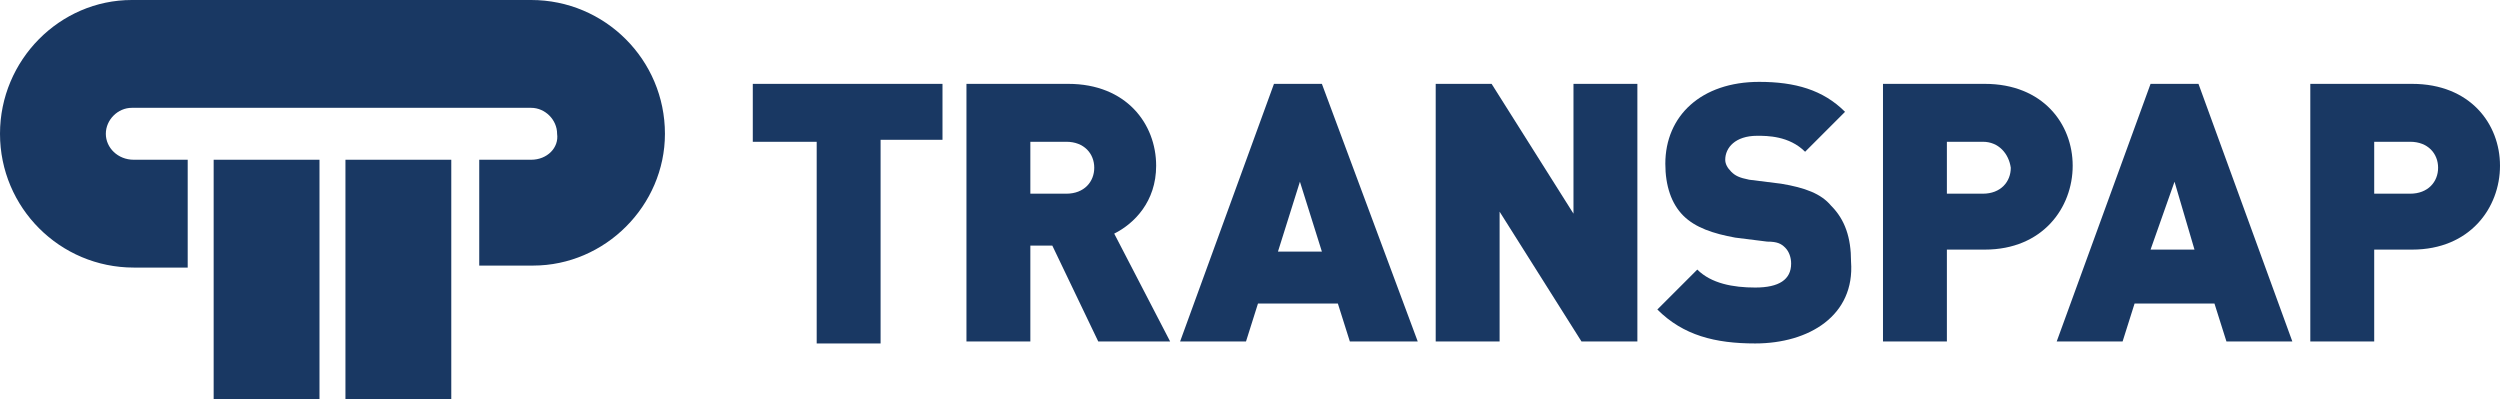 <?xml version="1.0" encoding="utf-8"?>
<!-- Generator: Adobe Illustrator 21.0.0, SVG Export Plug-In . SVG Version: 6.00 Build 0)  -->
<svg version="1.1" id="Layer_1" xmlns="http://www.w3.org/2000/svg" xmlns:xlink="http://www.w3.org/1999/xlink" x="0px" y="0px"
	 viewBox="0 0 125.2 20" style="enable-background:new 0 0 125.2 20;" xml:space="preserve">
<style type="text/css">
	.st0{fill:#193863;}
</style>
<g>
	<g>
		<rect x="17.3" y="8" class="st0" width="5.3" height="12"/>
		<rect x="10.7" y="8" class="st0" width="5.3" height="12"/>
		<path class="st0" d="M33.3,6.7c0-3.7-3-6.7-6.7-6.7l0,0h-20C3,0,0,3,0,6.7c0,3.7,3,6.7,6.7,6.7l0,0h2.7V8H6.7v0
			C5.9,8,5.3,7.4,5.3,6.7c0-0.7,0.6-1.3,1.3-1.3v0h20v0c0.7,0,1.3,0.6,1.3,1.3C28,7.4,27.4,8,26.6,8v0H24v5.3h2.7l0,0
			C30.3,13.3,33.3,10.3,33.3,6.7z"/>
	</g>
	<g>
		<path class="st0" d="M44.1,7.1v10.1h-3.2V7.1h-3.2V4.2h9.5v2.8H44.1z"/>
		<path class="st0" d="M55,17.1l-2.3-4.8h-1.1v4.8h-3.2V4.2h5.1c2.9,0,4.4,2,4.4,4.1c0,1.8-1.1,2.9-2.1,3.4l2.8,5.4H55z M53.4,7.1
			h-1.8v2.6h1.8c0.9,0,1.4-0.6,1.4-1.3C54.8,7.7,54.3,7.1,53.4,7.1z"/>
		<path class="st0" d="M67.6,17.1L67,15.2h-4l-0.6,1.9h-3.3l4.7-12.9h2.4L71,17.1H67.6z M65.1,9.1L64,12.6h2.2L65.1,9.1z"/>
		<path class="st0" d="M79.2,17.1l-4.1-6.5v6.5h-3.2V4.2h2.8l4.1,6.5V4.2H82v12.9H79.2z"/>
		<path class="st0" d="M87.9,17.2c-2,0-3.6-0.4-4.9-1.7l2-2c0.7,0.7,1.8,0.9,2.9,0.9c1.2,0,1.8-0.4,1.8-1.2c0-0.3-0.1-0.6-0.3-0.8
			c-0.2-0.2-0.4-0.3-0.9-0.3l-1.6-0.2c-1.1-0.2-2-0.5-2.6-1.1c-0.6-0.6-0.9-1.5-0.9-2.6c0-2.4,1.8-4.1,4.7-4.1
			c1.8,0,3.2,0.4,4.3,1.5l-2,2c-0.8-0.8-1.9-0.8-2.4-0.8c-1.1,0-1.6,0.6-1.6,1.2c0,0.2,0.1,0.4,0.3,0.6c0.2,0.2,0.4,0.3,0.9,0.4
			l1.6,0.2c1.2,0.2,2,0.5,2.5,1.1c0.7,0.7,1,1.6,1,2.8C92.9,15.8,90.6,17.2,87.9,17.2z"/>
		<path class="st0" d="M99.4,12.5h-1.9v4.6h-3.2V4.2h5.1c2.9,0,4.4,2,4.4,4.1S102.3,12.5,99.4,12.5z M99.3,7.1h-1.8v2.6h1.8
			c0.9,0,1.4-0.6,1.4-1.3C100.6,7.7,100.1,7.1,99.3,7.1z"/>
		<path class="st0" d="M111.5,17.1l-0.6-1.9h-4l-0.6,1.9H103l4.7-12.9h2.4l4.7,12.9H111.5z M108.9,9.1l-1.2,3.4h2.2L108.9,9.1z"/>
		<path class="st0" d="M120.8,12.5h-1.9v4.6h-3.2V4.2h5.1c2.9,0,4.4,2,4.4,4.1S123.7,12.5,120.8,12.5z M120.7,7.1h-1.8v2.6h1.8
			c0.9,0,1.4-0.6,1.4-1.3C122.1,7.7,121.6,7.1,120.7,7.1z"/>
	</g>
</g>
</svg>
